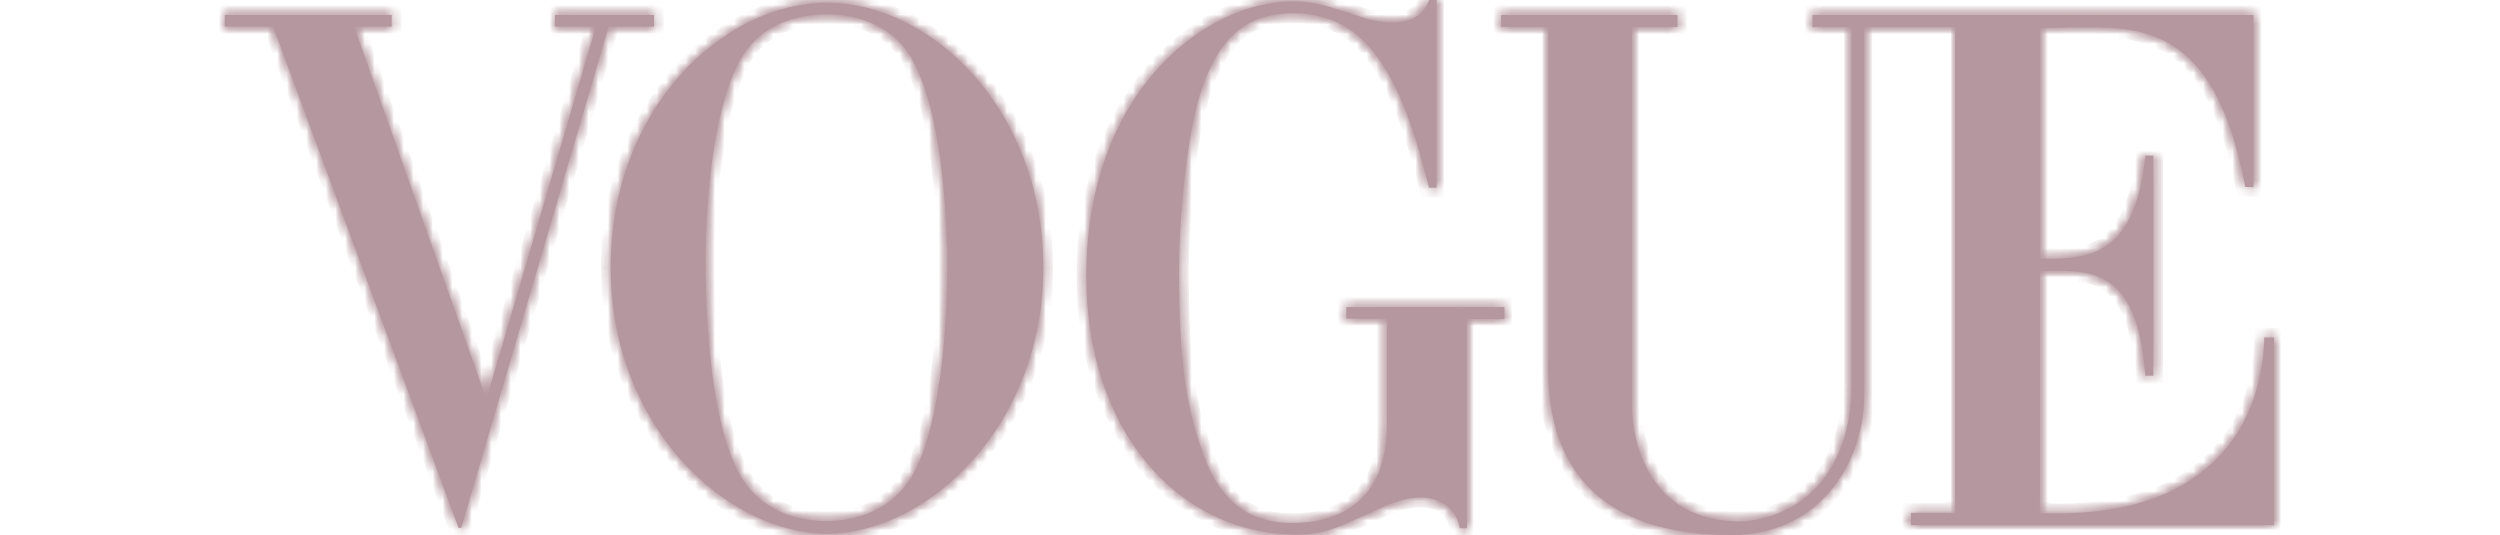<svg width="257" height="55" viewBox="0 0 257 55" fill="none" xmlns="http://www.w3.org/2000/svg">
<g clip-path="url(#clip0_7_2)" filter="url(#filter0_d_7_2)">
<g filter="url(#filter1_dddd_7_2)">
<mask id="path-1-inside-1_7_2" fill="white">
<path fill-rule="evenodd" clip-rule="evenodd" d="M138.397 32.761V31.569H154.66V31.92V32.446V32.797H150.793V54.299H150.068L149.998 54.018C149.55 51.878 147.374 51.142 146.27 51.142H146.097H145.856C144.026 51.209 142.388 51.993 140.696 52.803L140.504 52.895C140.331 52.966 140.166 53.036 140.003 53.106C139.839 53.176 139.675 53.246 139.502 53.316C137.706 54.193 135.773 54.965 133.425 54.965C120.856 54.965 111.671 43.951 111.671 28.412C111.671 9.365 123.964 0.14 132.907 0.14C134.875 0.14 136.153 0.526 137.879 1.087L138.604 1.298C138.769 1.354 138.941 1.413 139.12 1.475L139.122 1.476C139.504 1.608 139.919 1.751 140.365 1.894L141.056 2.07C141.539 2.175 142.161 2.28 142.886 2.315C144.371 2.35 146.097 1.964 146.822 0.21L146.925 0H147.512H147.686V19.292H147.512H146.891L146.822 19.012C143.645 6.173 139.743 1.403 132.942 1.368H132.872C127.279 1.368 125.414 5.016 124.413 6.98C121.754 12.207 121.202 24.133 121.202 27.781C121.202 37.988 122.099 42.373 123.791 46.932C125.518 51.598 128.522 53.843 133.045 53.772C137.223 53.702 142.575 51.878 142.575 43.705V32.761H138.397ZM232.764 35.007V34.691H233.765V53.983H196.439V52.72H200.997V2.771H195.922H191.64V40.443C191.744 47.038 187.427 55 178.001 55C163.948 55 159.148 47.564 159.148 37.953V2.771H154.315V2.07V1.543H172.442V2.07V2.771H167.781V42.337C167.781 42.758 168.091 53.211 178.312 53.597C181.109 53.702 184.182 52.58 186.357 50.475C188.153 48.757 190.225 45.459 190.328 40.093V2.771H186.323V2.07V1.543H195.922H196.958H197.303H231.659V19.222H230.831L230.761 18.941C227.566 2.511 220.17 2.666 212.591 2.824C212.306 2.83 212.021 2.836 211.736 2.841C211.183 2.876 210.286 2.876 209.733 2.876V26.588H210.113H210.155C214.326 26.588 219.405 26.588 220.506 16.311L220.541 15.995H221.37V38.619H220.541L220.506 38.304C219.702 27.753 214.964 27.803 210.772 27.847L210.692 27.848C210.591 27.849 210.49 27.85 210.389 27.851H209.699V52.755H210.113C210.264 52.755 210.442 52.757 210.645 52.76C213.564 52.794 221.657 52.888 227.274 47.739C230.692 44.617 232.522 40.338 232.764 35.007ZM85.016 0.281C74.416 0.281 62.779 11.049 62.779 27.5C62.779 43.951 74.795 54.86 85.016 54.86C95.237 54.86 107.253 43.951 107.253 27.5C107.218 11.049 95.617 0.281 85.016 0.281ZM97.377 25.466V25.816V26.062V26.272V26.588V26.693V27.009V27.079V27.43V27.71C97.377 30.762 97.101 42.513 94.063 48.371C92.336 51.773 88.987 53.562 84.947 53.562C80.907 53.562 77.523 51.773 75.831 48.371C72.793 42.513 72.551 30.762 72.551 27.71V27.43V27.079V27.009V26.693V26.588V26.272V26.062V25.816V25.466V25.325C72.655 20.625 73.242 11.821 75.831 6.665C77.903 2.385 82.116 1.473 84.947 1.473C87.813 1.473 91.991 2.385 94.063 6.665C96.652 11.821 97.205 20.625 97.343 25.325C97.377 25.36 97.377 25.43 97.377 25.466ZM57.392 1.543H66.888H67.233V2.736H63.02H62.572L47.413 54.264H47.137L28.077 2.736H27.594H23.105V2.034V1.543H40.266V2.034V2.736H36.64H36.398L50.003 41.04L61.259 2.736H57.047V1.543H57.392Z"/>
</mask>
<path fill-rule="evenodd" clip-rule="evenodd" d="M138.397 32.761V31.569H154.66V31.92V32.446V32.797H150.793V54.299H150.068L149.998 54.018C149.55 51.878 147.374 51.142 146.27 51.142H146.097H145.856C144.026 51.209 142.388 51.993 140.696 52.803L140.504 52.895C140.331 52.966 140.166 53.036 140.003 53.106C139.839 53.176 139.675 53.246 139.502 53.316C137.706 54.193 135.773 54.965 133.425 54.965C120.856 54.965 111.671 43.951 111.671 28.412C111.671 9.365 123.964 0.14 132.907 0.14C134.875 0.14 136.153 0.526 137.879 1.087L138.604 1.298C138.769 1.354 138.941 1.413 139.12 1.475L139.122 1.476C139.504 1.608 139.919 1.751 140.365 1.894L141.056 2.07C141.539 2.175 142.161 2.28 142.886 2.315C144.371 2.35 146.097 1.964 146.822 0.21L146.925 0H147.512H147.686V19.292H147.512H146.891L146.822 19.012C143.645 6.173 139.743 1.403 132.942 1.368H132.872C127.279 1.368 125.414 5.016 124.413 6.98C121.754 12.207 121.202 24.133 121.202 27.781C121.202 37.988 122.099 42.373 123.791 46.932C125.518 51.598 128.522 53.843 133.045 53.772C137.223 53.702 142.575 51.878 142.575 43.705V32.761H138.397ZM232.764 35.007V34.691H233.765V53.983H196.439V52.72H200.997V2.771H195.922H191.64V40.443C191.744 47.038 187.427 55 178.001 55C163.948 55 159.148 47.564 159.148 37.953V2.771H154.315V2.07V1.543H172.442V2.07V2.771H167.781V42.337C167.781 42.758 168.091 53.211 178.312 53.597C181.109 53.702 184.182 52.58 186.357 50.475C188.153 48.757 190.225 45.459 190.328 40.093V2.771H186.323V2.07V1.543H195.922H196.958H197.303H231.659V19.222H230.831L230.761 18.941C227.566 2.511 220.17 2.666 212.591 2.824C212.306 2.83 212.021 2.836 211.736 2.841C211.183 2.876 210.286 2.876 209.733 2.876V26.588H210.113H210.155C214.326 26.588 219.405 26.588 220.506 16.311L220.541 15.995H221.37V38.619H220.541L220.506 38.304C219.702 27.753 214.964 27.803 210.772 27.847L210.692 27.848C210.591 27.849 210.49 27.85 210.389 27.851H209.699V52.755H210.113C210.264 52.755 210.442 52.757 210.645 52.76C213.564 52.794 221.657 52.888 227.274 47.739C230.692 44.617 232.522 40.338 232.764 35.007ZM85.016 0.281C74.416 0.281 62.779 11.049 62.779 27.5C62.779 43.951 74.795 54.86 85.016 54.86C95.237 54.86 107.253 43.951 107.253 27.5C107.218 11.049 95.617 0.281 85.016 0.281ZM97.377 25.466V25.816V26.062V26.272V26.588V26.693V27.009V27.079V27.43V27.71C97.377 30.762 97.101 42.513 94.063 48.371C92.336 51.773 88.987 53.562 84.947 53.562C80.907 53.562 77.523 51.773 75.831 48.371C72.793 42.513 72.551 30.762 72.551 27.71V27.43V27.079V27.009V26.693V26.588V26.272V26.062V25.816V25.466V25.325C72.655 20.625 73.242 11.821 75.831 6.665C77.903 2.385 82.116 1.473 84.947 1.473C87.813 1.473 91.991 2.385 94.063 6.665C96.652 11.821 97.205 20.625 97.343 25.325C97.377 25.36 97.377 25.43 97.377 25.466ZM57.392 1.543H66.888H67.233V2.736H63.02H62.572L47.413 54.264H47.137L28.077 2.736H27.594H23.105V2.034V1.543H40.266V2.034V2.736H36.64H36.398L50.003 41.04L61.259 2.736H57.047V1.543H57.392Z" fill="#B5989F"/>
<path fill-rule="evenodd" clip-rule="evenodd" d="M138.397 32.761V31.569H154.66V31.92V32.446V32.797H150.793V54.299H150.068L149.998 54.018C149.55 51.878 147.374 51.142 146.27 51.142H146.097H145.856C144.026 51.209 142.388 51.993 140.696 52.803L140.504 52.895C140.331 52.966 140.166 53.036 140.003 53.106C139.839 53.176 139.675 53.246 139.502 53.316C137.706 54.193 135.773 54.965 133.425 54.965C120.856 54.965 111.671 43.951 111.671 28.412C111.671 9.365 123.964 0.14 132.907 0.14C134.875 0.14 136.153 0.526 137.879 1.087L138.604 1.298C138.769 1.354 138.941 1.413 139.12 1.475L139.122 1.476C139.504 1.608 139.919 1.751 140.365 1.894L141.056 2.07C141.539 2.175 142.161 2.28 142.886 2.315C144.371 2.35 146.097 1.964 146.822 0.21L146.925 0H147.512H147.686V19.292H147.512H146.891L146.822 19.012C143.645 6.173 139.743 1.403 132.942 1.368H132.872C127.279 1.368 125.414 5.016 124.413 6.98C121.754 12.207 121.202 24.133 121.202 27.781C121.202 37.988 122.099 42.373 123.791 46.932C125.518 51.598 128.522 53.843 133.045 53.772C137.223 53.702 142.575 51.878 142.575 43.705V32.761H138.397ZM232.764 35.007V34.691H233.765V53.983H196.439V52.72H200.997V2.771H195.922H191.64V40.443C191.744 47.038 187.427 55 178.001 55C163.948 55 159.148 47.564 159.148 37.953V2.771H154.315V2.07V1.543H172.442V2.07V2.771H167.781V42.337C167.781 42.758 168.091 53.211 178.312 53.597C181.109 53.702 184.182 52.58 186.357 50.475C188.153 48.757 190.225 45.459 190.328 40.093V2.771H186.323V2.07V1.543H195.922H196.958H197.303H231.659V19.222H230.831L230.761 18.941C227.566 2.511 220.17 2.666 212.591 2.824C212.306 2.83 212.021 2.836 211.736 2.841C211.183 2.876 210.286 2.876 209.733 2.876V26.588H210.113H210.155C214.326 26.588 219.405 26.588 220.506 16.311L220.541 15.995H221.37V38.619H220.541L220.506 38.304C219.702 27.753 214.964 27.803 210.772 27.847L210.692 27.848C210.591 27.849 210.49 27.85 210.389 27.851H209.699V52.755H210.113C210.264 52.755 210.442 52.757 210.645 52.76C213.564 52.794 221.657 52.888 227.274 47.739C230.692 44.617 232.522 40.338 232.764 35.007ZM85.016 0.281C74.416 0.281 62.779 11.049 62.779 27.5C62.779 43.951 74.795 54.86 85.016 54.86C95.237 54.86 107.253 43.951 107.253 27.5C107.218 11.049 95.617 0.281 85.016 0.281ZM97.377 25.466V25.816V26.062V26.272V26.588V26.693V27.009V27.079V27.43V27.71C97.377 30.762 97.101 42.513 94.063 48.371C92.336 51.773 88.987 53.562 84.947 53.562C80.907 53.562 77.523 51.773 75.831 48.371C72.793 42.513 72.551 30.762 72.551 27.71V27.43V27.079V27.009V26.693V26.588V26.272V26.062V25.816V25.466V25.325C72.655 20.625 73.242 11.821 75.831 6.665C77.903 2.385 82.116 1.473 84.947 1.473C87.813 1.473 91.991 2.385 94.063 6.665C96.652 11.821 97.205 20.625 97.343 25.325C97.377 25.36 97.377 25.43 97.377 25.466ZM57.392 1.543H66.888H67.233V2.736H63.02H62.572L47.413 54.264H47.137L28.077 2.736H27.594H23.105V2.034V1.543H40.266V2.034V2.736H36.64H36.398L50.003 41.04L61.259 2.736H57.047V1.543H57.392Z" stroke="#B5989F" stroke-width="2" mask="url(#path-1-inside-1_7_2)"/>
<path fill-rule="evenodd" clip-rule="evenodd" d="M138.397 32.761V31.569H154.66V31.92V32.446V32.797H150.793V54.299H150.068L149.998 54.018C149.55 51.878 147.374 51.142 146.27 51.142H146.097H145.856C144.026 51.209 142.388 51.993 140.696 52.803L140.504 52.895C140.331 52.966 140.166 53.036 140.003 53.106C139.839 53.176 139.675 53.246 139.502 53.316C137.706 54.193 135.773 54.965 133.425 54.965C120.856 54.965 111.671 43.951 111.671 28.412C111.671 9.365 123.964 0.14 132.907 0.14C134.875 0.14 136.153 0.526 137.879 1.087L138.604 1.298C138.769 1.354 138.941 1.413 139.12 1.475L139.122 1.476C139.504 1.608 139.919 1.751 140.365 1.894L141.056 2.07C141.539 2.175 142.161 2.28 142.886 2.315C144.371 2.35 146.097 1.964 146.822 0.21L146.925 0H147.512H147.686V19.292H147.512H146.891L146.822 19.012C143.645 6.173 139.743 1.403 132.942 1.368H132.872C127.279 1.368 125.414 5.016 124.413 6.98C121.754 12.207 121.202 24.133 121.202 27.781C121.202 37.988 122.099 42.373 123.791 46.932C125.518 51.598 128.522 53.843 133.045 53.772C137.223 53.702 142.575 51.878 142.575 43.705V32.761H138.397ZM232.764 35.007V34.691H233.765V53.983H196.439V52.72H200.997V2.771H195.922H191.64V40.443C191.744 47.038 187.427 55 178.001 55C163.948 55 159.148 47.564 159.148 37.953V2.771H154.315V2.07V1.543H172.442V2.07V2.771H167.781V42.337C167.781 42.758 168.091 53.211 178.312 53.597C181.109 53.702 184.182 52.58 186.357 50.475C188.153 48.757 190.225 45.459 190.328 40.093V2.771H186.323V2.07V1.543H195.922H196.958H197.303H231.659V19.222H230.831L230.761 18.941C227.566 2.511 220.17 2.666 212.591 2.824C212.306 2.83 212.021 2.836 211.736 2.841C211.183 2.876 210.286 2.876 209.733 2.876V26.588H210.113H210.155C214.326 26.588 219.405 26.588 220.506 16.311L220.541 15.995H221.37V38.619H220.541L220.506 38.304C219.702 27.753 214.964 27.803 210.772 27.847L210.692 27.848C210.591 27.849 210.49 27.85 210.389 27.851H209.699V52.755H210.113C210.264 52.755 210.442 52.757 210.645 52.76C213.564 52.794 221.657 52.888 227.274 47.739C230.692 44.617 232.522 40.338 232.764 35.007ZM85.016 0.281C74.416 0.281 62.779 11.049 62.779 27.5C62.779 43.951 74.795 54.86 85.016 54.86C95.237 54.86 107.253 43.951 107.253 27.5C107.218 11.049 95.617 0.281 85.016 0.281ZM97.377 25.466V25.816V26.062V26.272V26.588V26.693V27.009V27.079V27.43V27.71C97.377 30.762 97.101 42.513 94.063 48.371C92.336 51.773 88.987 53.562 84.947 53.562C80.907 53.562 77.523 51.773 75.831 48.371C72.793 42.513 72.551 30.762 72.551 27.71V27.43V27.079V27.009V26.693V26.588V26.272V26.062V25.816V25.466V25.325C72.655 20.625 73.242 11.821 75.831 6.665C77.903 2.385 82.116 1.473 84.947 1.473C87.813 1.473 91.991 2.385 94.063 6.665C96.652 11.821 97.205 20.625 97.343 25.325C97.377 25.36 97.377 25.43 97.377 25.466ZM57.392 1.543H66.888H67.233V2.736H63.02H62.572L47.413 54.264H47.137L28.077 2.736H27.594H23.105V2.034V1.543H40.266V2.034V2.736H36.64H36.398L50.003 41.04L61.259 2.736H57.047V1.543H57.392Z" stroke="#B5989F" stroke-opacity="0.2" stroke-width="2" mask="url(#path-1-inside-1_7_2)"/>
<path fill-rule="evenodd" clip-rule="evenodd" d="M138.397 32.761V31.569H154.66V31.92V32.446V32.797H150.793V54.299H150.068L149.998 54.018C149.55 51.878 147.374 51.142 146.27 51.142H146.097H145.856C144.026 51.209 142.388 51.993 140.696 52.803L140.504 52.895C140.331 52.966 140.166 53.036 140.003 53.106C139.839 53.176 139.675 53.246 139.502 53.316C137.706 54.193 135.773 54.965 133.425 54.965C120.856 54.965 111.671 43.951 111.671 28.412C111.671 9.365 123.964 0.14 132.907 0.14C134.875 0.14 136.153 0.526 137.879 1.087L138.604 1.298C138.769 1.354 138.941 1.413 139.12 1.475L139.122 1.476C139.504 1.608 139.919 1.751 140.365 1.894L141.056 2.07C141.539 2.175 142.161 2.28 142.886 2.315C144.371 2.35 146.097 1.964 146.822 0.21L146.925 0H147.512H147.686V19.292H147.512H146.891L146.822 19.012C143.645 6.173 139.743 1.403 132.942 1.368H132.872C127.279 1.368 125.414 5.016 124.413 6.98C121.754 12.207 121.202 24.133 121.202 27.781C121.202 37.988 122.099 42.373 123.791 46.932C125.518 51.598 128.522 53.843 133.045 53.772C137.223 53.702 142.575 51.878 142.575 43.705V32.761H138.397ZM232.764 35.007V34.691H233.765V53.983H196.439V52.72H200.997V2.771H195.922H191.64V40.443C191.744 47.038 187.427 55 178.001 55C163.948 55 159.148 47.564 159.148 37.953V2.771H154.315V2.07V1.543H172.442V2.07V2.771H167.781V42.337C167.781 42.758 168.091 53.211 178.312 53.597C181.109 53.702 184.182 52.58 186.357 50.475C188.153 48.757 190.225 45.459 190.328 40.093V2.771H186.323V2.07V1.543H195.922H196.958H197.303H231.659V19.222H230.831L230.761 18.941C227.566 2.511 220.17 2.666 212.591 2.824C212.306 2.83 212.021 2.836 211.736 2.841C211.183 2.876 210.286 2.876 209.733 2.876V26.588H210.113H210.155C214.326 26.588 219.405 26.588 220.506 16.311L220.541 15.995H221.37V38.619H220.541L220.506 38.304C219.702 27.753 214.964 27.803 210.772 27.847L210.692 27.848C210.591 27.849 210.49 27.85 210.389 27.851H209.699V52.755H210.113C210.264 52.755 210.442 52.757 210.645 52.76C213.564 52.794 221.657 52.888 227.274 47.739C230.692 44.617 232.522 40.338 232.764 35.007ZM85.016 0.281C74.416 0.281 62.779 11.049 62.779 27.5C62.779 43.951 74.795 54.86 85.016 54.86C95.237 54.86 107.253 43.951 107.253 27.5C107.218 11.049 95.617 0.281 85.016 0.281ZM97.377 25.466V25.816V26.062V26.272V26.588V26.693V27.009V27.079V27.43V27.71C97.377 30.762 97.101 42.513 94.063 48.371C92.336 51.773 88.987 53.562 84.947 53.562C80.907 53.562 77.523 51.773 75.831 48.371C72.793 42.513 72.551 30.762 72.551 27.71V27.43V27.079V27.009V26.693V26.588V26.272V26.062V25.816V25.466V25.325C72.655 20.625 73.242 11.821 75.831 6.665C77.903 2.385 82.116 1.473 84.947 1.473C87.813 1.473 91.991 2.385 94.063 6.665C96.652 11.821 97.205 20.625 97.343 25.325C97.377 25.36 97.377 25.43 97.377 25.466ZM57.392 1.543H66.888H67.233V2.736H63.02H62.572L47.413 54.264H47.137L28.077 2.736H27.594H23.105V2.034V1.543H40.266V2.034V2.736H36.64H36.398L50.003 41.04L61.259 2.736H57.047V1.543H57.392Z" stroke="#B5989F" stroke-opacity="0.2" stroke-width="2" mask="url(#path-1-inside-1_7_2)"/>
<path fill-rule="evenodd" clip-rule="evenodd" d="M138.397 32.761V31.569H154.66V31.92V32.446V32.797H150.793V54.299H150.068L149.998 54.018C149.55 51.878 147.374 51.142 146.27 51.142H146.097H145.856C144.026 51.209 142.388 51.993 140.696 52.803L140.504 52.895C140.331 52.966 140.166 53.036 140.003 53.106C139.839 53.176 139.675 53.246 139.502 53.316C137.706 54.193 135.773 54.965 133.425 54.965C120.856 54.965 111.671 43.951 111.671 28.412C111.671 9.365 123.964 0.14 132.907 0.14C134.875 0.14 136.153 0.526 137.879 1.087L138.604 1.298C138.769 1.354 138.941 1.413 139.12 1.475L139.122 1.476C139.504 1.608 139.919 1.751 140.365 1.894L141.056 2.07C141.539 2.175 142.161 2.28 142.886 2.315C144.371 2.35 146.097 1.964 146.822 0.21L146.925 0H147.512H147.686V19.292H147.512H146.891L146.822 19.012C143.645 6.173 139.743 1.403 132.942 1.368H132.872C127.279 1.368 125.414 5.016 124.413 6.98C121.754 12.207 121.202 24.133 121.202 27.781C121.202 37.988 122.099 42.373 123.791 46.932C125.518 51.598 128.522 53.843 133.045 53.772C137.223 53.702 142.575 51.878 142.575 43.705V32.761H138.397ZM232.764 35.007V34.691H233.765V53.983H196.439V52.72H200.997V2.771H195.922H191.64V40.443C191.744 47.038 187.427 55 178.001 55C163.948 55 159.148 47.564 159.148 37.953V2.771H154.315V2.07V1.543H172.442V2.07V2.771H167.781V42.337C167.781 42.758 168.091 53.211 178.312 53.597C181.109 53.702 184.182 52.58 186.357 50.475C188.153 48.757 190.225 45.459 190.328 40.093V2.771H186.323V2.07V1.543H195.922H196.958H197.303H231.659V19.222H230.831L230.761 18.941C227.566 2.511 220.17 2.666 212.591 2.824C212.306 2.83 212.021 2.836 211.736 2.841C211.183 2.876 210.286 2.876 209.733 2.876V26.588H210.113H210.155C214.326 26.588 219.405 26.588 220.506 16.311L220.541 15.995H221.37V38.619H220.541L220.506 38.304C219.702 27.753 214.964 27.803 210.772 27.847L210.692 27.848C210.591 27.849 210.49 27.85 210.389 27.851H209.699V52.755H210.113C210.264 52.755 210.442 52.757 210.645 52.76C213.564 52.794 221.657 52.888 227.274 47.739C230.692 44.617 232.522 40.338 232.764 35.007ZM85.016 0.281C74.416 0.281 62.779 11.049 62.779 27.5C62.779 43.951 74.795 54.86 85.016 54.86C95.237 54.86 107.253 43.951 107.253 27.5C107.218 11.049 95.617 0.281 85.016 0.281ZM97.377 25.466V25.816V26.062V26.272V26.588V26.693V27.009V27.079V27.43V27.71C97.377 30.762 97.101 42.513 94.063 48.371C92.336 51.773 88.987 53.562 84.947 53.562C80.907 53.562 77.523 51.773 75.831 48.371C72.793 42.513 72.551 30.762 72.551 27.71V27.43V27.079V27.009V26.693V26.588V26.272V26.062V25.816V25.466V25.325C72.655 20.625 73.242 11.821 75.831 6.665C77.903 2.385 82.116 1.473 84.947 1.473C87.813 1.473 91.991 2.385 94.063 6.665C96.652 11.821 97.205 20.625 97.343 25.325C97.377 25.36 97.377 25.43 97.377 25.466ZM57.392 1.543H66.888H67.233V2.736H63.02H62.572L47.413 54.264H47.137L28.077 2.736H27.594H23.105V2.034V1.543H40.266V2.034V2.736H36.64H36.398L50.003 41.04L61.259 2.736H57.047V1.543H57.392Z" stroke="#B5989F" stroke-width="2" mask="url(#path-1-inside-1_7_2)"/>
</g>
</g>
<defs>
<filter id="filter0_d_7_2" x="0" y="0" width="257" height="55" filterUnits="userSpaceOnUse" color-interpolation-filters="sRGB">
<feFlood flood-opacity="0" result="BackgroundImageFix"/>
<feColorMatrix in="SourceAlpha" type="matrix" values="0 0 0 0 0 0 0 0 0 0 0 0 0 0 0 0 0 0 127 0" result="hardAlpha"/>
<feOffset/>
<feComposite in2="hardAlpha" operator="out"/>
<feColorMatrix type="matrix" values="0 0 0 0 0 0 0 0 0 0 0 0 0 0 0 0 0 0 0.25 0"/>
<feBlend mode="normal" in2="BackgroundImageFix" result="effect1_dropShadow_7_2"/>
<feBlend mode="normal" in="SourceGraphic" in2="effect1_dropShadow_7_2" result="shape"/>
</filter>
<filter id="filter1_dddd_7_2" x="23.105" y="0" width="210.66" height="55" filterUnits="userSpaceOnUse" color-interpolation-filters="sRGB">
<feFlood flood-opacity="0" result="BackgroundImageFix"/>
<feColorMatrix in="SourceAlpha" type="matrix" values="0 0 0 0 0 0 0 0 0 0 0 0 0 0 0 0 0 0 127 0" result="hardAlpha"/>
<feOffset/>
<feComposite in2="hardAlpha" operator="out"/>
<feColorMatrix type="matrix" values="0 0 0 0 0 0 0 0 0 0 0 0 0 0 0 0 0 0 0.25 0"/>
<feBlend mode="normal" in2="BackgroundImageFix" result="effect1_dropShadow_7_2"/>
<feColorMatrix in="SourceAlpha" type="matrix" values="0 0 0 0 0 0 0 0 0 0 0 0 0 0 0 0 0 0 127 0" result="hardAlpha"/>
<feOffset/>
<feComposite in2="hardAlpha" operator="out"/>
<feColorMatrix type="matrix" values="0 0 0 0 0 0 0 0 0 0 0 0 0 0 0 0 0 0 0.25 0"/>
<feBlend mode="normal" in2="effect1_dropShadow_7_2" result="effect2_dropShadow_7_2"/>
<feColorMatrix in="SourceAlpha" type="matrix" values="0 0 0 0 0 0 0 0 0 0 0 0 0 0 0 0 0 0 127 0" result="hardAlpha"/>
<feOffset/>
<feComposite in2="hardAlpha" operator="out"/>
<feColorMatrix type="matrix" values="0 0 0 0 0 0 0 0 0 0 0 0 0 0 0 0 0 0 0.25 0"/>
<feBlend mode="normal" in2="effect2_dropShadow_7_2" result="effect3_dropShadow_7_2"/>
<feColorMatrix in="SourceAlpha" type="matrix" values="0 0 0 0 0 0 0 0 0 0 0 0 0 0 0 0 0 0 127 0" result="hardAlpha"/>
<feOffset/>
<feComposite in2="hardAlpha" operator="out"/>
<feColorMatrix type="matrix" values="0 0 0 0 0 0 0 0 0 0 0 0 0 0 0 0 0 0 0.25 0"/>
<feBlend mode="normal" in2="effect3_dropShadow_7_2" result="effect4_dropShadow_7_2"/>
<feBlend mode="normal" in="SourceGraphic" in2="effect4_dropShadow_7_2" result="shape"/>
</filter>
<clipPath id="clip0_7_2">
<rect width="257" height="55" fill="white"/>
</clipPath>
</defs>
</svg>
